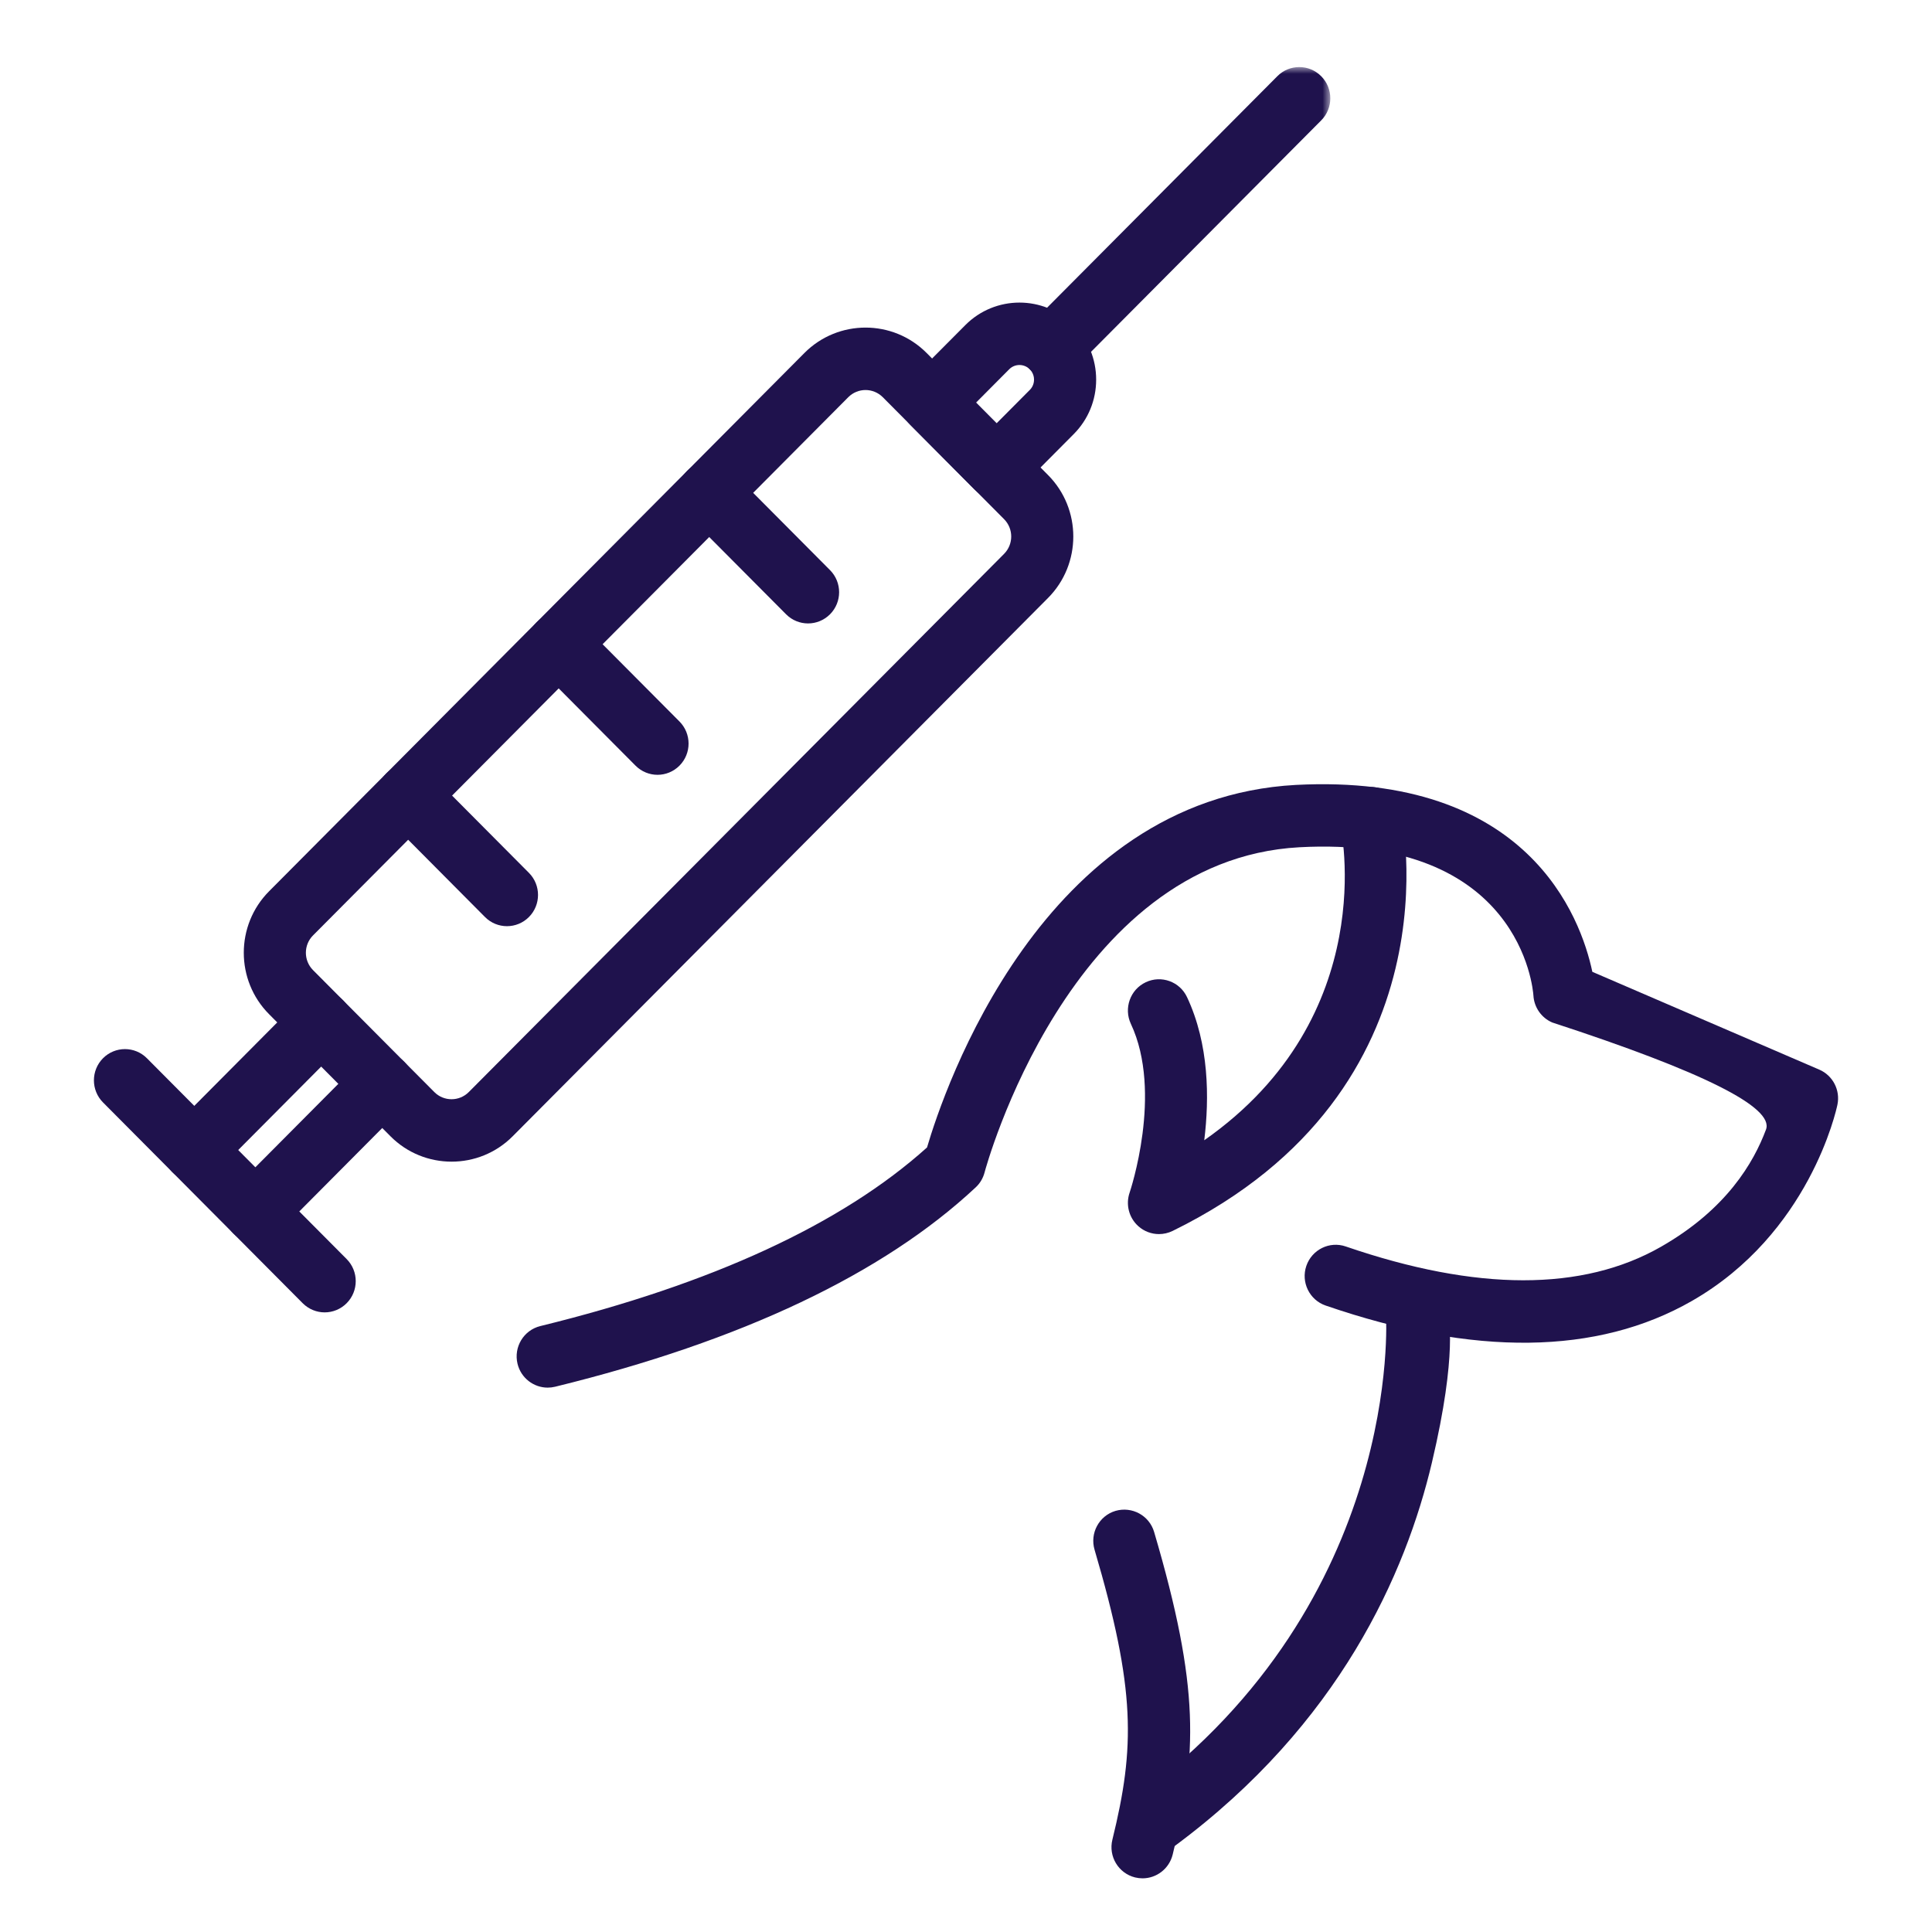 <?xml version="1.0" encoding="UTF-8"?> <svg xmlns="http://www.w3.org/2000/svg" xmlns:xlink="http://www.w3.org/1999/xlink" width="144px" height="144px" viewBox="0 0 144 144" version="1.1"><title>Vaccination reminders </title><defs><polygon id="path-1" points="0 0 23.081 0 23.081 23.206 0 23.206"></polygon></defs><g id="Vaccination-reminders-" stroke="none" stroke-width="1" fill="none" fill-rule="evenodd"><g id="Group-30" transform="translate(7, 5)"><path d="M57.512,24.07 C57.047,24.07 56.581,24.249 56.229,24.602 L16.328,64.723 C15.622,65.433 15.622,66.589 16.328,67.303 L25.373,76.397 C26.08,77.108 27.23,77.108 27.939,76.397 L67.84,36.28 C68.547,35.567 68.547,34.41 67.84,33.697 L58.795,24.602 C58.441,24.249 57.975,24.07 57.512,24.07 M26.659,81.583 C25.007,81.583 23.356,80.953 22.1,79.688 L13.056,70.593 C10.542,68.069 10.542,63.956 13.056,61.429 L52.954,21.312 C55.467,18.785 59.557,18.785 62.068,21.312 L71.113,30.406 C73.626,32.933 73.626,37.043 71.113,39.57 L31.215,79.688 C29.959,80.953 28.308,81.583 26.659,81.583" id="Fill-1" fill="#1F124D"></path><path d="M65.748,25.01 L67.28,26.551 L69.752,24.065 L69.755,24.065 C70.029,23.789 70.071,23.463 70.071,23.296 C70.071,23.126 70.029,22.803 69.752,22.524 C69.331,22.101 68.641,22.098 68.219,22.524 L65.748,25.01 Z M67.28,32.171 C66.668,32.171 66.077,31.925 65.642,31.491 L60.837,26.656 C59.934,25.745 59.934,24.274 60.837,23.363 L64.947,19.234 C67.172,16.993 70.794,16.993 73.025,19.231 C74.105,20.318 74.701,21.761 74.701,23.296 C74.701,24.831 74.105,26.275 73.025,27.359 L68.918,31.491 C68.483,31.925 67.895,32.171 67.28,32.171 L67.28,32.171 Z" id="Fill-3" fill="#1F124D"></path><path d="M7.481,83.045 C6.888,83.045 6.295,82.816 5.843,82.362 C4.94,81.454 4.94,79.98 5.843,79.072 L15.301,69.559 C16.204,68.651 17.67,68.651 18.573,69.559 C19.48,70.47 19.48,71.944 18.573,72.853 L9.118,82.362 C8.664,82.816 8.074,83.045 7.481,83.045" id="Fill-5" fill="#1F124D"></path><path d="M12.034,87.621 C11.441,87.621 10.848,87.393 10.396,86.939 C9.493,86.03 9.493,84.556 10.396,83.648 L19.854,74.138 C20.757,73.23 22.223,73.23 23.127,74.138 C24.033,75.047 24.033,76.521 23.127,77.429 L13.672,86.939 C13.22,87.393 12.627,87.621 12.034,87.621" id="Fill-7" fill="#1F124D"></path><path d="M17.199,92.817 C16.606,92.817 16.016,92.588 15.561,92.134 L0.678,77.169 C-0.226,76.257 -0.226,74.786 0.678,73.875 C1.581,72.967 3.047,72.967 3.95,73.875 L18.837,88.843 C19.74,89.752 19.74,91.226 18.837,92.134 C18.385,92.588 17.792,92.817 17.199,92.817" id="Fill-9" fill="#1F124D"></path><g id="Group-13" transform="translate(69.073, 0)"><mask id="mask-2" fill="white"><use xlink:href="#path-1"></use></mask><g id="Clip-12"></g><path d="M2.315,23.206 C1.722,23.206 1.129,22.978 0.678,22.524 C-0.226,21.615 -0.226,20.141 0.678,19.233 L19.13,0.682 C20.034,-0.229 21.5,-0.229 22.403,0.682 C23.306,1.59 23.306,3.064 22.403,3.972 L3.953,22.524 C3.499,22.978 2.908,23.206 2.315,23.206" id="Fill-11" fill="#1F124D" mask="url(#mask-2)"></path></g><path d="M30.786,64.032 C30.193,64.032 29.6,63.804 29.148,63.349 L21.785,55.943 C20.882,55.035 20.882,53.561 21.785,52.653 C22.689,51.744 24.155,51.744 25.058,52.653 L32.424,60.059 C33.327,60.967 33.327,62.441 32.424,63.349 C31.972,63.804 31.379,64.032 30.786,64.032" id="Fill-14" fill="#1F124D"></path><path d="M42.007,52.75 C41.414,52.75 40.823,52.521 40.369,52.067 L33.006,44.664 C32.103,43.753 32.103,42.282 33.006,41.373 C33.909,40.462 35.375,40.462 36.279,41.373 L43.644,48.776 C44.548,49.685 44.548,51.159 43.644,52.067 C43.193,52.521 42.6,52.75 42.007,52.75" id="Fill-16" fill="#1F124D"></path><path d="M53.227,41.467 C52.634,41.467 52.041,41.239 51.59,40.785 L44.224,33.382 C43.321,32.47 43.321,30.999 44.224,30.088 C45.13,29.18 46.593,29.18 47.5,30.088 L54.865,37.494 C55.769,38.402 55.769,39.876 54.865,40.785 C54.411,41.239 53.82,41.467 53.227,41.467" id="Fill-18" fill="#1F124D"></path><path d="M77.316,132.099 C76.557,131.063 76.778,129.606 77.806,128.845 C97.559,114.222 96.32,93.241 96.303,93.03 C96.212,91.748 97.174,90.633 98.448,90.544 C99.729,90.463 100.834,91.419 100.923,92.701 C100.952,93.12 101.67,95.778 99.727,104.009 C97.784,112.24 92.86,123.482 80.553,132.593 C80.137,132.899 79.657,133.047 79.181,133.047 C78.471,133.047 77.768,132.721 77.316,132.099 Z" id="Fill-20" fill="#1F124D"></path><path d="M78.159,135 C77.976,135 77.788,134.978 77.602,134.933 C76.361,134.624 75.601,133.362 75.912,132.113 C77.602,125.231 77.655,120.935 74.582,110.508 C74.219,109.274 74.917,107.978 76.142,107.613 C77.369,107.257 78.658,107.95 79.021,109.182 C82.446,120.804 82.235,125.788 80.404,133.231 C80.143,134.289 79.198,135 78.159,135" id="Fill-22" fill="#1F124D"></path><path d="M31.574,96.652 C31.272,95.401 32.031,94.141 33.275,93.837 C46.072,90.7 55.763,86.222 62.095,80.524 C63.348,76.264 70.641,54.531 89.59,53.503 C106.89,52.611 110.825,63.369 111.684,67.434 L128.596,74.723 C129.61,75.158 130.176,76.253 129.951,77.337 C129.871,77.727 127.867,86.947 119.099,91.968 C112.061,96 102.877,96.114 91.807,92.308 C90.599,91.893 89.953,90.569 90.366,89.354 C90.782,88.137 92.098,87.487 93.306,87.905 C103.063,91.257 110.969,91.266 116.808,87.922 C121.677,85.136 123.702,81.666 124.627,79.189 C125.244,77.538 119.933,74.878 108.694,71.21 C107.885,70.861 107.342,70.081 107.292,69.198 C107.261,68.724 106.314,57.253 89.842,58.15 C72.664,59.084 66.446,82.152 66.385,82.383 C66.274,82.812 66.044,83.202 65.722,83.5 C58.817,89.953 48.27,94.952 34.373,98.36 C34.187,98.404 34.002,98.426 33.821,98.426 C32.779,98.426 31.832,97.713 31.574,96.652 Z" id="Fill-24" fill="#1F124D"></path><path d="M77.845,86.394 C77.144,85.767 76.889,84.778 77.196,83.889 C77.221,83.817 79.702,76.444 77.288,71.312 C76.745,70.15 77.238,68.759 78.394,68.213 C79.549,67.662 80.932,68.16 81.475,69.322 C83.121,72.825 83.146,76.84 82.758,79.988 C96.009,70.718 92.936,56.667 92.9,56.511 C92.609,55.26 93.382,54.009 94.627,53.713 C95.879,53.426 97.115,54.201 97.409,55.449 C97.456,55.655 101.954,76.185 80.397,86.748 C80.076,86.904 79.726,86.982 79.383,86.982 C78.829,86.982 78.277,86.781 77.845,86.394 Z" id="Fill-26" fill="#1F124D"></path></g></g></svg> 
